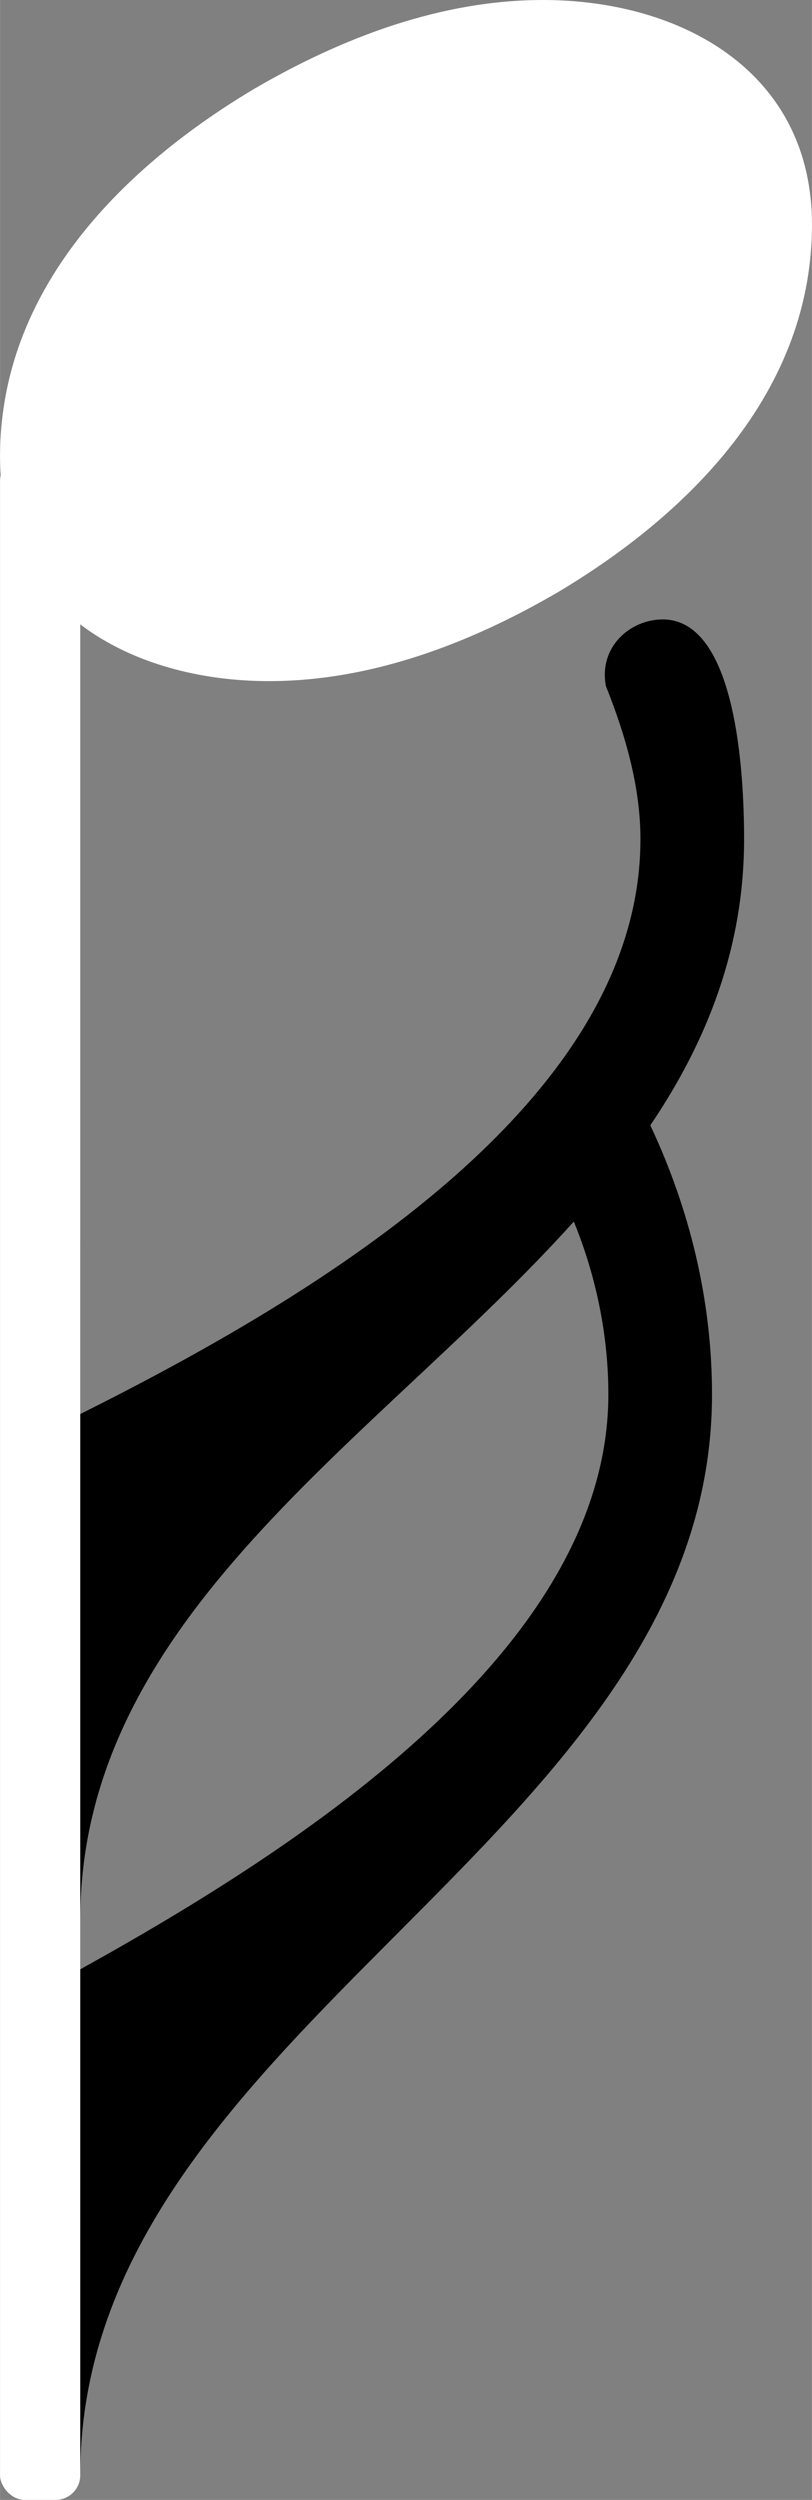 <?xml version="1.0" encoding="UTF-8" standalone="no"?>
<svg
   xmlns:dc="http://purl.org/dc/elements/1.1/"
   xmlns:cc="http://creativecommons.org/ns#"
   xmlns:rdf="http://www.w3.org/1999/02/22-rdf-syntax-ns#"
   xmlns:svg="http://www.w3.org/2000/svg"
   xmlns="http://www.w3.org/2000/svg"
   xmlns:sodipodi="http://sodipodi.sourceforge.net/DTD/sodipodi-0.dtd"
   xmlns:inkscape="http://www.inkscape.org/namespaces/inkscape"
   version="1.2"
   width="2.313mm"
   height="7.121mm"
   viewBox="0 0 1.316 4.052"
   id="svg2"
   inkscape:version="0.91 r13725"
   sodipodi:docname="double-croche.svg">
  <rect x="0" y="0" width="1.316" height="4.052" fill="#808080" stroke="none"/>
  <defs
     id="defs128" />
  <sodipodi:namedview
     pagecolor="#ffffff"
     bordercolor="#666666"
     borderopacity="1"
     objecttolerance="10"
     gridtolerance="10"
     guidetolerance="10"
     inkscape:pageopacity="0"
     inkscape:pageshadow="2"
     inkscape:window-width="1920"
     inkscape:window-height="1018"
     id="namedview126"
     showgrid="false"
     fit-margin-top="0"
     fit-margin-left="0"
     fit-margin-right="0"
     fit-margin-bottom="0"
     inkscape:zoom="0.63429568"
     inkscape:cx="313.502"
     inkscape:cy="-57.747594"
     inkscape:window-x="-8"
     inkscape:window-y="-8"
     inkscape:window-maximized="1"
     inkscape:current-layer="svg2" />
  <!-- Page: 1/1 -->
  <path
     transform="matrix(0.004,0,0,-0.004,0.13,4.012)"
     d="m 0,205 c 92,51 214,131 214,233 0,24 -5,48 -14,70 C 120,419 0,348 0,225 l 0,-20 z m 269,458 c 0,-44 -15,-82 -38,-116 16,-34 25,-71 25,-109 C 256,257 0,181 0,0 l -16,0 0,500 16,0 0,-70 c 98,49 227,127 227,233 0,21 -6,42 -14,62 -3,16 10,27 23,27 30,0 33,-63 33,-89 z"
     id="path102"
     inkscape:connector-curvature="0"
     style="fill:currentColor" />
  <rect
     transform="translate(0.065,1.052)"
     x="-0.065"
     y="-0.312"
     width="0.13"
     height="3.312"
     ry="0.04"
     id="rect104"
     style="fill:white" />
  <a
     id="a106"
     transform="translate(-55.993,-7.293)">
    <path
       transform="matrix(0.004,0,0,-0.004,55.993,7.845)"
       d="m 220,138 c 56,0 109,-29 109,-91 0,-72 -56,-121 -103,-149 -36,-21 -76,-36 -117,-36 -56,0 -109,29 -109,91 0,72 56,121 103,149 36,21 76,36 117,36 z"
       id="path108"
       inkscape:connector-curvature="0"
       style="fill:white" />
  </a>
</svg>
